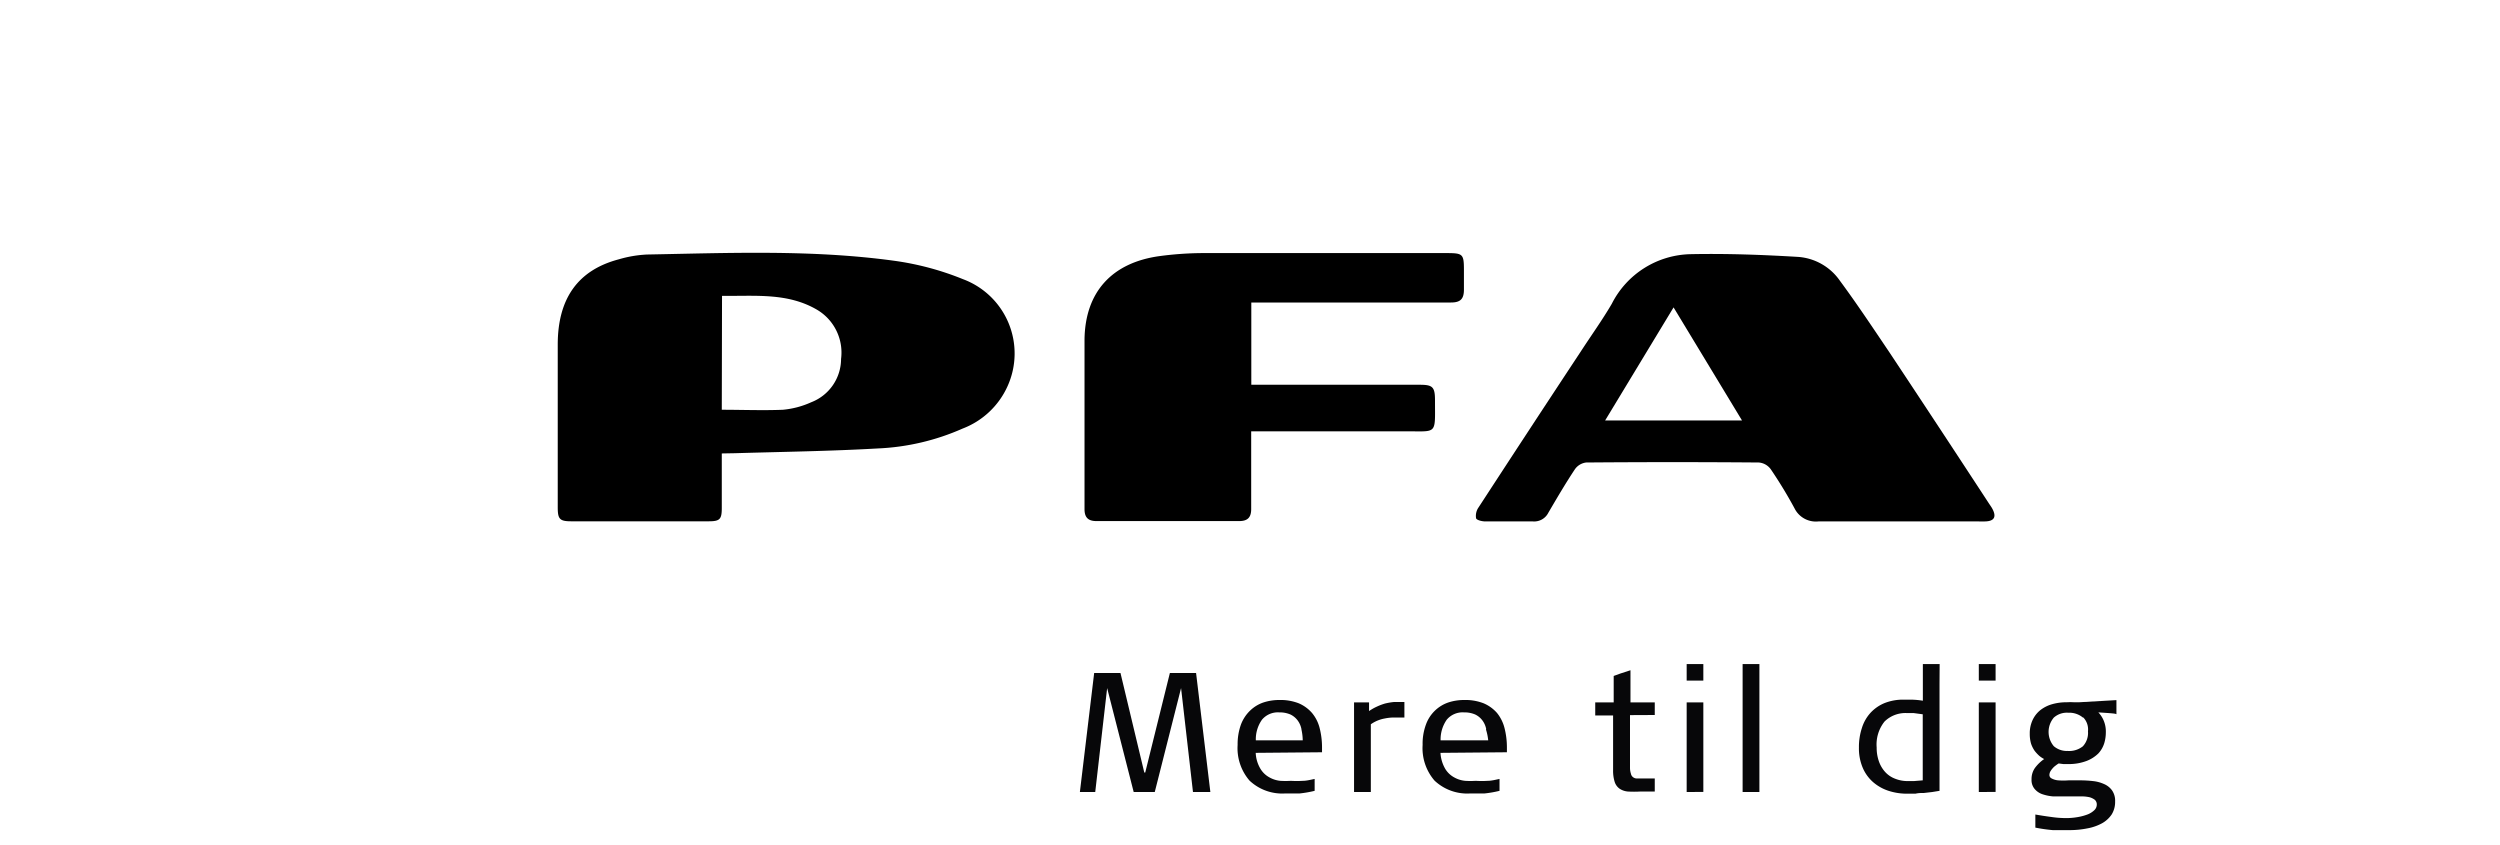 <svg xmlns="http://www.w3.org/2000/svg" viewBox="0 0 210 71"><defs><style>.cls-1{fill:#070709;}.cls-2{fill:none;}</style></defs><title>pfa_slider</title><g id="Layer_2" data-name="Layer 2"><g id="Layer_1-2" data-name="Layer 1"><path d="M60.63,38.09c0,1.61,0,3.09,0,4.58,0,.95-.16,1.12-1.11,1.12H48c-1,0-1.15-.19-1.15-1.19,0-4.55,0-9.1,0-13.65,0-3.9,1.72-6.27,5.14-7.17a10,10,0,0,1,2.36-.4c6.92-.13,13.85-.42,20.73.52a24,24,0,0,1,5.81,1.55,6.66,6.66,0,0,1,3.74,9A6.79,6.79,0,0,1,80.86,36a19.66,19.66,0,0,1-7.13,1.67c-4,.23-8,.28-12,.4Zm0-3.67c1.74,0,3.44.07,5.13,0a7.36,7.36,0,0,0,2.38-.63,3.91,3.91,0,0,0,2.51-3.64,4.18,4.18,0,0,0-2-4.12c-2.49-1.47-5.24-1.14-8-1.18Z"/><path d="M159.61,43.8c-2.29,0-4.58,0-6.87,0a2,2,0,0,1-2-1.1,38,38,0,0,0-2-3.29,1.38,1.38,0,0,0-1-.56q-7.24-.06-14.5,0a1.35,1.35,0,0,0-.95.57c-.79,1.19-1.51,2.42-2.23,3.65a1.33,1.33,0,0,1-1.29.73c-1.32,0-2.65,0-4,0-.28,0-.74-.11-.78-.27a1.24,1.24,0,0,1,.21-.91q4.27-6.56,8.59-13.1c.87-1.34,1.8-2.63,2.6-4a7.59,7.59,0,0,1,6.66-4.17c3-.06,6,.05,9,.23a4.68,4.68,0,0,1,3.5,2c1.44,1.95,2.8,4,4.15,6q4.22,6.36,8.39,12.74c.08.12.16.23.23.35.42.73.22,1.12-.6,1.13Zm-13.28-8.48-5.75-9.5-5.75,9.5Z"/><path d="M105.11,25.41v6.91h14.15c1.1,0,1.28.19,1.28,1.33,0,2.92.22,2.57-2.52,2.58-4,0-8,0-11.92,0h-1v3c0,1.18,0,2.36,0,3.54,0,.7-.31,1-1,1h-12c-.68,0-1-.29-1-1,0-4.75,0-9.5,0-14.25.05-4,2.31-6.44,6.25-7a28.26,28.26,0,0,1,3.55-.26c6.87,0,13.74,0,20.61,0,1.39,0,1.46.08,1.46,1.46,0,.54,0,1.07,0,1.61,0,.8-.31,1.08-1.09,1.08-4.06,0-8.11,0-12.17,0Z"/><path class="cls-1" d="M100.21,66.53l-1-8.73h0L97,66.53H95.23L93,57.8h0l-1,8.73H90.71l1.2-10h2.21l2,8.36h.08l2.07-8.36h2.2l1.2,10Z"/><path class="cls-1" d="M105.48,63.24a2.84,2.84,0,0,0,.41,1.36,2,2,0,0,0,.76.71,2.3,2.3,0,0,0,.9.28,7,7,0,0,0,.88,0,8.27,8.27,0,0,0,1,0c.32,0,.66-.09,1-.16v1a9.3,9.3,0,0,1-1.26.22c-.39,0-.79,0-1.21,0a4,4,0,0,1-3-1.08,4.17,4.17,0,0,1-1-3,4.86,4.86,0,0,1,.28-1.71,3.18,3.18,0,0,1,.77-1.17,3,3,0,0,1,1.11-.68,4.24,4.24,0,0,1,1.35-.21,4.18,4.18,0,0,1,1.63.28,3.07,3.07,0,0,1,1.11.81,3.18,3.18,0,0,1,.64,1.27,6.54,6.54,0,0,1,.2,1.65v.38Zm3.84-2a1.79,1.79,0,0,0-.33-.74,1.65,1.65,0,0,0-.61-.49,2.31,2.31,0,0,0-.93-.17,1.74,1.74,0,0,0-1.44.61,2.84,2.84,0,0,0-.52,1.74h3.94A4.59,4.59,0,0,0,109.32,61.27Z"/><path class="cls-1" d="M117.06,60.27a4,4,0,0,0-.73.08,3,3,0,0,0-.62.18,2.87,2.87,0,0,0-.56.31v5.69h-1.41V59H115v.73a4.19,4.19,0,0,1,.67-.38,4.73,4.73,0,0,1,.66-.25,5.31,5.31,0,0,1,.75-.13c.27,0,.57,0,.89,0v1.3Z"/><path class="cls-1" d="M121,63.24a3,3,0,0,0,.41,1.36,2,2,0,0,0,.76.71,2.3,2.3,0,0,0,.91.28,6.78,6.78,0,0,0,.88,0,8.1,8.1,0,0,0,1,0c.32,0,.66-.09,1-.16v1a9.3,9.3,0,0,1-1.26.22c-.39,0-.79,0-1.2,0a4,4,0,0,1-3-1.08,4.17,4.17,0,0,1-1-3,4.64,4.64,0,0,1,.28-1.71,3.05,3.05,0,0,1,1.87-1.85,4.24,4.24,0,0,1,1.35-.21,4.18,4.18,0,0,1,1.63.28,3.11,3.11,0,0,1,1.12.81,3.3,3.3,0,0,1,.63,1.27,6.54,6.54,0,0,1,.2,1.65v.38Zm3.84-2a1.79,1.79,0,0,0-.33-.74,1.65,1.65,0,0,0-.61-.49,2.31,2.31,0,0,0-.93-.17,1.74,1.74,0,0,0-1.44.61,2.9,2.9,0,0,0-.52,1.74h4A4.56,4.56,0,0,0,124.82,61.27Z"/><path class="cls-1" d="M136.92,60.07v4.46A1.63,1.63,0,0,0,137,65a.46.46,0,0,0,.16.27.51.51,0,0,0,.29.12l.46,0H139v1.1h-1.24a9.37,9.37,0,0,1-1,0,1.49,1.49,0,0,1-.7-.23,1.11,1.11,0,0,1-.42-.56,3.11,3.11,0,0,1-.14-1v-4.6H134V59h1.55V56.78l.58-.21.83-.27V59H139v1.06Z"/><path class="cls-1" d="M141.68,57.17V55.78h1.4v1.39Zm0,9.36V59h1.4v7.52Z"/><path class="cls-1" d="M146.38,66.53V55.78h1.41V66.53Z"/><path class="cls-1" d="M162.92,57.43v9l-.62.1-.69.08c-.23,0-.47,0-.71.06l-.67,0a5,5,0,0,1-1.62-.25,3.75,3.75,0,0,1-1.29-.74,3.33,3.33,0,0,1-.86-1.21,4.15,4.15,0,0,1-.31-1.67,5.1,5.1,0,0,1,.25-1.65,3.37,3.37,0,0,1,.72-1.27,3.33,3.33,0,0,1,1.18-.82,4.21,4.21,0,0,1,1.61-.29h.61a6.92,6.92,0,0,1,1,.09V55.78h1.41ZM161.51,60l-.75-.1-.55,0a2.5,2.5,0,0,0-1.91.71,3.09,3.09,0,0,0-.66,2.18,3.41,3.41,0,0,0,.18,1.14,2.59,2.59,0,0,0,.51.89,2.15,2.15,0,0,0,.83.58,2.81,2.81,0,0,0,1.13.21h.48l.74-.06Z"/><path class="cls-1" d="M166.22,57.17V55.78h1.41v1.39Zm0,9.36V59h1.41v7.52Z"/><path class="cls-1" d="M177.15,59.9l-.89-.06a2.23,2.23,0,0,1,.45.69,2.38,2.38,0,0,1,.18,1,3.19,3.19,0,0,1-.13.89,2.26,2.26,0,0,1-.49.86,2.87,2.87,0,0,1-1,.64,4.15,4.15,0,0,1-1.57.26l-.39,0-.38-.05a2.4,2.4,0,0,0-.26.18,1.37,1.37,0,0,0-.25.23,1.57,1.57,0,0,0-.19.26.67.67,0,0,0-.08.3.32.32,0,0,0,.17.28,1.42,1.42,0,0,0,.57.17,5.7,5.7,0,0,0,.86,0c.33,0,.68,0,1,0a9.24,9.24,0,0,1,1.05.06,3,3,0,0,1,.94.25,1.6,1.6,0,0,1,.67.53,1.52,1.52,0,0,1,.26.94,2,2,0,0,1-.28,1.07,2.35,2.35,0,0,1-.81.75,4.07,4.07,0,0,1-1.22.43,7.58,7.58,0,0,1-1.56.15c-.45,0-.91,0-1.37,0a13.51,13.51,0,0,1-1.46-.21v-1.1c.4.07.84.14,1.3.2a8.76,8.76,0,0,0,1.29.1,5.71,5.71,0,0,0,1-.09,4.32,4.32,0,0,0,.83-.23,1.75,1.75,0,0,0,.55-.36.65.65,0,0,0,.19-.45.52.52,0,0,0-.17-.41,1.33,1.33,0,0,0-.43-.21,3.09,3.09,0,0,0-.52-.07l-.45,0h-1c-.37,0-.73,0-1.07,0a3.73,3.73,0,0,1-.94-.19,1.46,1.46,0,0,1-.65-.45,1.15,1.15,0,0,1-.25-.79,1.62,1.62,0,0,1,.27-.94,3.23,3.23,0,0,1,.79-.77,2.22,2.22,0,0,1-.41-.27,3.22,3.22,0,0,1-.39-.42,2.4,2.4,0,0,1-.3-.6,2.93,2.93,0,0,1-.11-.83,2.64,2.64,0,0,1,.24-1.16,2.34,2.34,0,0,1,.65-.83,2.89,2.89,0,0,1,1-.5,4.41,4.41,0,0,1,1.23-.16,5,5,0,0,1,.59,0l.44,0,3.13-.18v1.19C177.72,59.94,177.47,59.93,177.15,59.9Zm-2.19.37a1.8,1.8,0,0,0-1.23-.4,1.64,1.64,0,0,0-1.21.41,1.86,1.86,0,0,0,0,2.4,1.68,1.68,0,0,0,1.17.4,1.84,1.84,0,0,0,1.27-.39,1.65,1.65,0,0,0,.43-1.26A1.45,1.45,0,0,0,175,60.27Z"/><rect class="cls-2" width="210" height="71"/></g></g></svg>
